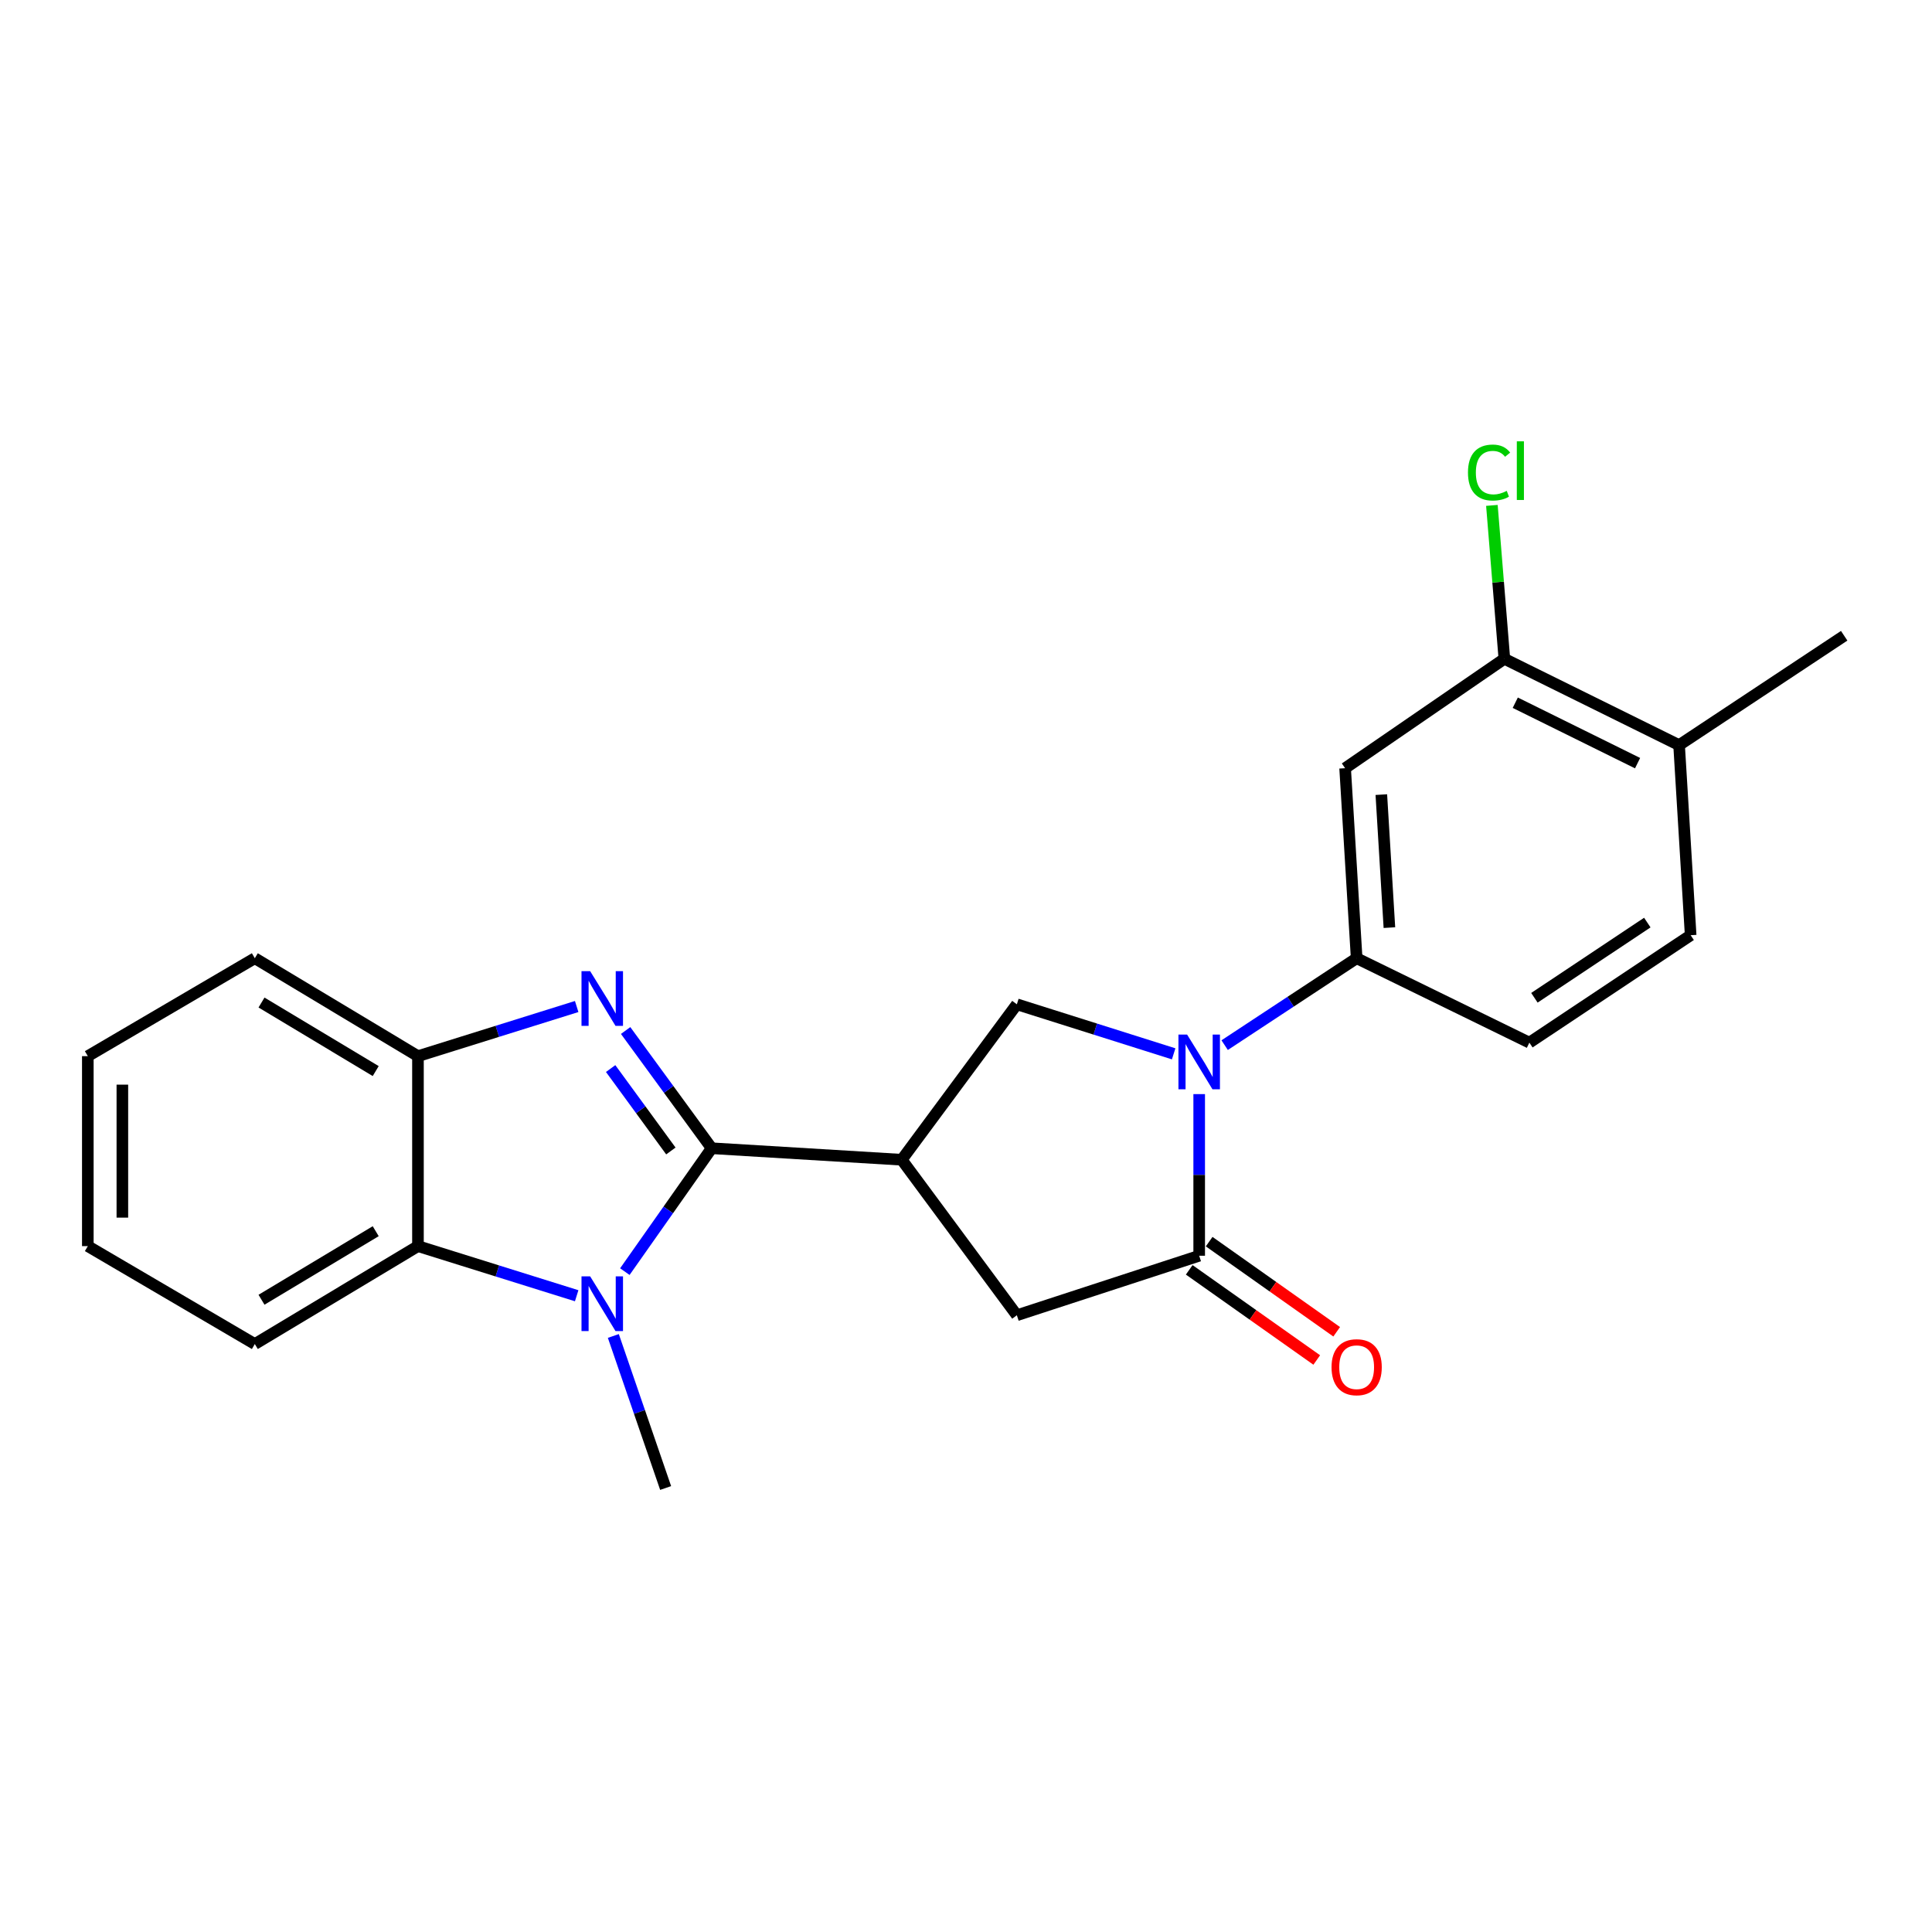 <?xml version='1.0' encoding='iso-8859-1'?>
<svg version='1.1' baseProfile='full'
              xmlns='http://www.w3.org/2000/svg'
                      xmlns:rdkit='http://www.rdkit.org/xml'
                      xmlns:xlink='http://www.w3.org/1999/xlink'
                  xml:space='preserve'
width='1000px' height='1000px' viewBox='0 0 1000 1000'>
<!-- END OF HEADER -->
<rect style='opacity:1.0;fill:#FFFFFF;stroke:none' width='1000' height='1000' x='0' y='0'> </rect>
<path class='bond-0' d='M 368.355,594.332 L 346.09,563.863' style='fill:none;fill-rule:evenodd;stroke:#000000;stroke-width:6px;stroke-linecap:butt;stroke-linejoin:miter;stroke-opacity:1' />
<path class='bond-0' d='M 346.09,563.863 L 323.825,533.393' style='fill:none;fill-rule:evenodd;stroke:#0000FF;stroke-width:6px;stroke-linecap:butt;stroke-linejoin:miter;stroke-opacity:1' />
<path class='bond-0' d='M 347.239,595.74 L 331.654,574.412' style='fill:none;fill-rule:evenodd;stroke:#000000;stroke-width:6px;stroke-linecap:butt;stroke-linejoin:miter;stroke-opacity:1' />
<path class='bond-0' d='M 331.654,574.412 L 316.068,553.083' style='fill:none;fill-rule:evenodd;stroke:#0000FF;stroke-width:6px;stroke-linecap:butt;stroke-linejoin:miter;stroke-opacity:1' />
<path class='bond-1' d='M 368.355,594.332 L 345.887,626.262' style='fill:none;fill-rule:evenodd;stroke:#000000;stroke-width:6px;stroke-linecap:butt;stroke-linejoin:miter;stroke-opacity:1' />
<path class='bond-1' d='M 345.887,626.262 L 323.42,658.191' style='fill:none;fill-rule:evenodd;stroke:#0000FF;stroke-width:6px;stroke-linecap:butt;stroke-linejoin:miter;stroke-opacity:1' />
<path class='bond-3' d='M 368.355,594.332 L 466.734,600.282' style='fill:none;fill-rule:evenodd;stroke:#000000;stroke-width:6px;stroke-linecap:butt;stroke-linejoin:miter;stroke-opacity:1' />
<path class='bond-7' d='M 298.487,520.973 L 257.411,533.818' style='fill:none;fill-rule:evenodd;stroke:#0000FF;stroke-width:6px;stroke-linecap:butt;stroke-linejoin:miter;stroke-opacity:1' />
<path class='bond-7' d='M 257.411,533.818 L 216.336,546.663' style='fill:none;fill-rule:evenodd;stroke:#000000;stroke-width:6px;stroke-linecap:butt;stroke-linejoin:miter;stroke-opacity:1' />
<path class='bond-6' d='M 298.487,670.673 L 257.411,657.833' style='fill:none;fill-rule:evenodd;stroke:#0000FF;stroke-width:6px;stroke-linecap:butt;stroke-linejoin:miter;stroke-opacity:1' />
<path class='bond-6' d='M 257.411,657.833 L 216.336,644.992' style='fill:none;fill-rule:evenodd;stroke:#000000;stroke-width:6px;stroke-linecap:butt;stroke-linejoin:miter;stroke-opacity:1' />
<path class='bond-16' d='M 317.464,691.493 L 330.999,730.842' style='fill:none;fill-rule:evenodd;stroke:#0000FF;stroke-width:6px;stroke-linecap:butt;stroke-linejoin:miter;stroke-opacity:1' />
<path class='bond-16' d='M 330.999,730.842 L 344.535,770.191' style='fill:none;fill-rule:evenodd;stroke:#000000;stroke-width:6px;stroke-linecap:butt;stroke-linejoin:miter;stroke-opacity:1' />
<path class='bond-2' d='M 607.485,545.467 L 566.904,532.645' style='fill:none;fill-rule:evenodd;stroke:#0000FF;stroke-width:6px;stroke-linecap:butt;stroke-linejoin:miter;stroke-opacity:1' />
<path class='bond-2' d='M 566.904,532.645 L 526.323,519.823' style='fill:none;fill-rule:evenodd;stroke:#000000;stroke-width:6px;stroke-linecap:butt;stroke-linejoin:miter;stroke-opacity:1' />
<path class='bond-8' d='M 633.879,540.964 L 668.04,518.469' style='fill:none;fill-rule:evenodd;stroke:#0000FF;stroke-width:6px;stroke-linecap:butt;stroke-linejoin:miter;stroke-opacity:1' />
<path class='bond-8' d='M 668.04,518.469 L 702.201,495.973' style='fill:none;fill-rule:evenodd;stroke:#000000;stroke-width:6px;stroke-linecap:butt;stroke-linejoin:miter;stroke-opacity:1' />
<path class='bond-24' d='M 620.699,566.311 L 620.699,608.14' style='fill:none;fill-rule:evenodd;stroke:#0000FF;stroke-width:6px;stroke-linecap:butt;stroke-linejoin:miter;stroke-opacity:1' />
<path class='bond-24' d='M 620.699,608.14 L 620.699,649.969' style='fill:none;fill-rule:evenodd;stroke:#000000;stroke-width:6px;stroke-linecap:butt;stroke-linejoin:miter;stroke-opacity:1' />
<path class='bond-5' d='M 466.734,600.282 L 526.323,519.823' style='fill:none;fill-rule:evenodd;stroke:#000000;stroke-width:6px;stroke-linecap:butt;stroke-linejoin:miter;stroke-opacity:1' />
<path class='bond-9' d='M 466.734,600.282 L 526.323,680.772' style='fill:none;fill-rule:evenodd;stroke:#000000;stroke-width:6px;stroke-linecap:butt;stroke-linejoin:miter;stroke-opacity:1' />
<path class='bond-4' d='M 620.699,649.969 L 526.323,680.772' style='fill:none;fill-rule:evenodd;stroke:#000000;stroke-width:6px;stroke-linecap:butt;stroke-linejoin:miter;stroke-opacity:1' />
<path class='bond-12' d='M 615.539,657.269 L 648.542,680.598' style='fill:none;fill-rule:evenodd;stroke:#000000;stroke-width:6px;stroke-linecap:butt;stroke-linejoin:miter;stroke-opacity:1' />
<path class='bond-12' d='M 648.542,680.598 L 681.546,703.928' style='fill:none;fill-rule:evenodd;stroke:#FF0000;stroke-width:6px;stroke-linecap:butt;stroke-linejoin:miter;stroke-opacity:1' />
<path class='bond-12' d='M 625.859,642.668 L 658.863,665.998' style='fill:none;fill-rule:evenodd;stroke:#000000;stroke-width:6px;stroke-linecap:butt;stroke-linejoin:miter;stroke-opacity:1' />
<path class='bond-12' d='M 658.863,665.998 L 691.866,689.328' style='fill:none;fill-rule:evenodd;stroke:#FF0000;stroke-width:6px;stroke-linecap:butt;stroke-linejoin:miter;stroke-opacity:1' />
<path class='bond-18' d='M 216.336,644.992 L 131.894,695.681' style='fill:none;fill-rule:evenodd;stroke:#000000;stroke-width:6px;stroke-linecap:butt;stroke-linejoin:miter;stroke-opacity:1' />
<path class='bond-18' d='M 194.468,637.265 L 135.358,672.748' style='fill:none;fill-rule:evenodd;stroke:#000000;stroke-width:6px;stroke-linecap:butt;stroke-linejoin:miter;stroke-opacity:1' />
<path class='bond-23' d='M 216.336,644.992 L 216.336,546.663' style='fill:none;fill-rule:evenodd;stroke:#000000;stroke-width:6px;stroke-linecap:butt;stroke-linejoin:miter;stroke-opacity:1' />
<path class='bond-19' d='M 216.336,546.663 L 131.894,495.973' style='fill:none;fill-rule:evenodd;stroke:#000000;stroke-width:6px;stroke-linecap:butt;stroke-linejoin:miter;stroke-opacity:1' />
<path class='bond-19' d='M 194.468,554.389 L 135.358,518.907' style='fill:none;fill-rule:evenodd;stroke:#000000;stroke-width:6px;stroke-linecap:butt;stroke-linejoin:miter;stroke-opacity:1' />
<path class='bond-10' d='M 702.201,495.973 L 696.231,397.624' style='fill:none;fill-rule:evenodd;stroke:#000000;stroke-width:6px;stroke-linecap:butt;stroke-linejoin:miter;stroke-opacity:1' />
<path class='bond-10' d='M 719.153,480.138 L 714.974,411.293' style='fill:none;fill-rule:evenodd;stroke:#000000;stroke-width:6px;stroke-linecap:butt;stroke-linejoin:miter;stroke-opacity:1' />
<path class='bond-13' d='M 702.201,495.973 L 791.6,539.67' style='fill:none;fill-rule:evenodd;stroke:#000000;stroke-width:6px;stroke-linecap:butt;stroke-linejoin:miter;stroke-opacity:1' />
<path class='bond-11' d='M 696.231,397.624 L 778.657,340.995' style='fill:none;fill-rule:evenodd;stroke:#000000;stroke-width:6px;stroke-linecap:butt;stroke-linejoin:miter;stroke-opacity:1' />
<path class='bond-17' d='M 778.657,340.995 L 775.43,301.293' style='fill:none;fill-rule:evenodd;stroke:#000000;stroke-width:6px;stroke-linecap:butt;stroke-linejoin:miter;stroke-opacity:1' />
<path class='bond-17' d='M 775.43,301.293 L 772.202,261.592' style='fill:none;fill-rule:evenodd;stroke:#00CC00;stroke-width:6px;stroke-linecap:butt;stroke-linejoin:miter;stroke-opacity:1' />
<path class='bond-26' d='M 778.657,340.995 L 869.09,385.675' style='fill:none;fill-rule:evenodd;stroke:#000000;stroke-width:6px;stroke-linecap:butt;stroke-linejoin:miter;stroke-opacity:1' />
<path class='bond-26' d='M 784.302,363.727 L 847.605,395.003' style='fill:none;fill-rule:evenodd;stroke:#000000;stroke-width:6px;stroke-linecap:butt;stroke-linejoin:miter;stroke-opacity:1' />
<path class='bond-15' d='M 791.6,539.67 L 875.079,484.063' style='fill:none;fill-rule:evenodd;stroke:#000000;stroke-width:6px;stroke-linecap:butt;stroke-linejoin:miter;stroke-opacity:1' />
<path class='bond-15' d='M 794.21,516.448 L 852.645,477.524' style='fill:none;fill-rule:evenodd;stroke:#000000;stroke-width:6px;stroke-linecap:butt;stroke-linejoin:miter;stroke-opacity:1' />
<path class='bond-14' d='M 869.09,385.675 L 875.079,484.063' style='fill:none;fill-rule:evenodd;stroke:#000000;stroke-width:6px;stroke-linecap:butt;stroke-linejoin:miter;stroke-opacity:1' />
<path class='bond-20' d='M 869.09,385.675 L 954.545,329.065' style='fill:none;fill-rule:evenodd;stroke:#000000;stroke-width:6px;stroke-linecap:butt;stroke-linejoin:miter;stroke-opacity:1' />
<path class='bond-21' d='M 131.894,695.681 L 45.455,644.992' style='fill:none;fill-rule:evenodd;stroke:#000000;stroke-width:6px;stroke-linecap:butt;stroke-linejoin:miter;stroke-opacity:1' />
<path class='bond-22' d='M 131.894,495.973 L 45.455,546.663' style='fill:none;fill-rule:evenodd;stroke:#000000;stroke-width:6px;stroke-linecap:butt;stroke-linejoin:miter;stroke-opacity:1' />
<path class='bond-25' d='M 45.455,644.992 L 45.455,546.663' style='fill:none;fill-rule:evenodd;stroke:#000000;stroke-width:6px;stroke-linecap:butt;stroke-linejoin:miter;stroke-opacity:1' />
<path class='bond-25' d='M 63.334,630.243 L 63.334,561.412' style='fill:none;fill-rule:evenodd;stroke:#000000;stroke-width:6px;stroke-linecap:butt;stroke-linejoin:miter;stroke-opacity:1' />
<path  class='atom-1' d='M 305.465 502.673
L 314.745 517.673
Q 315.665 519.153, 317.145 521.833
Q 318.625 524.513, 318.705 524.673
L 318.705 502.673
L 322.465 502.673
L 322.465 530.993
L 318.585 530.993
L 308.625 514.593
Q 307.465 512.673, 306.225 510.473
Q 305.025 508.273, 304.665 507.593
L 304.665 530.993
L 300.985 530.993
L 300.985 502.673
L 305.465 502.673
' fill='#0000FF'/>
<path  class='atom-2' d='M 305.465 660.652
L 314.745 675.652
Q 315.665 677.132, 317.145 679.812
Q 318.625 682.492, 318.705 682.652
L 318.705 660.652
L 322.465 660.652
L 322.465 688.972
L 318.585 688.972
L 308.625 672.572
Q 307.465 670.652, 306.225 668.452
Q 305.025 666.252, 304.665 665.572
L 304.665 688.972
L 300.985 688.972
L 300.985 660.652
L 305.465 660.652
' fill='#0000FF'/>
<path  class='atom-3' d='M 614.439 535.483
L 623.719 550.483
Q 624.639 551.963, 626.119 554.643
Q 627.599 557.323, 627.679 557.483
L 627.679 535.483
L 631.439 535.483
L 631.439 563.803
L 627.559 563.803
L 617.599 547.403
Q 616.439 545.483, 615.199 543.283
Q 613.999 541.083, 613.639 540.403
L 613.639 563.803
L 609.959 563.803
L 609.959 535.483
L 614.439 535.483
' fill='#0000FF'/>
<path  class='atom-13' d='M 689.201 707.661
Q 689.201 700.861, 692.561 697.061
Q 695.921 693.261, 702.201 693.261
Q 708.481 693.261, 711.841 697.061
Q 715.201 700.861, 715.201 707.661
Q 715.201 714.541, 711.801 718.461
Q 708.401 722.341, 702.201 722.341
Q 695.961 722.341, 692.561 718.461
Q 689.201 714.581, 689.201 707.661
M 702.201 719.141
Q 706.521 719.141, 708.841 716.261
Q 711.201 713.341, 711.201 707.661
Q 711.201 702.101, 708.841 699.301
Q 706.521 696.461, 702.201 696.461
Q 697.881 696.461, 695.521 699.261
Q 693.201 702.061, 693.201 707.661
Q 693.201 713.381, 695.521 716.261
Q 697.881 719.141, 702.201 719.141
' fill='#FF0000'/>
<path  class='atom-18' d='M 759.821 244.589
Q 759.821 237.549, 763.101 233.869
Q 766.421 230.149, 772.701 230.149
Q 778.541 230.149, 781.661 234.269
L 779.021 236.429
Q 776.741 233.429, 772.701 233.429
Q 768.421 233.429, 766.141 236.309
Q 763.901 239.149, 763.901 244.589
Q 763.901 250.189, 766.221 253.069
Q 768.581 255.949, 773.141 255.949
Q 776.261 255.949, 779.901 254.069
L 781.021 257.069
Q 779.541 258.029, 777.301 258.589
Q 775.061 259.149, 772.581 259.149
Q 766.421 259.149, 763.101 255.389
Q 759.821 251.629, 759.821 244.589
' fill='#00CC00'/>
<path  class='atom-18' d='M 785.101 228.429
L 788.781 228.429
L 788.781 258.789
L 785.101 258.789
L 785.101 228.429
' fill='#00CC00'/>
</svg>
